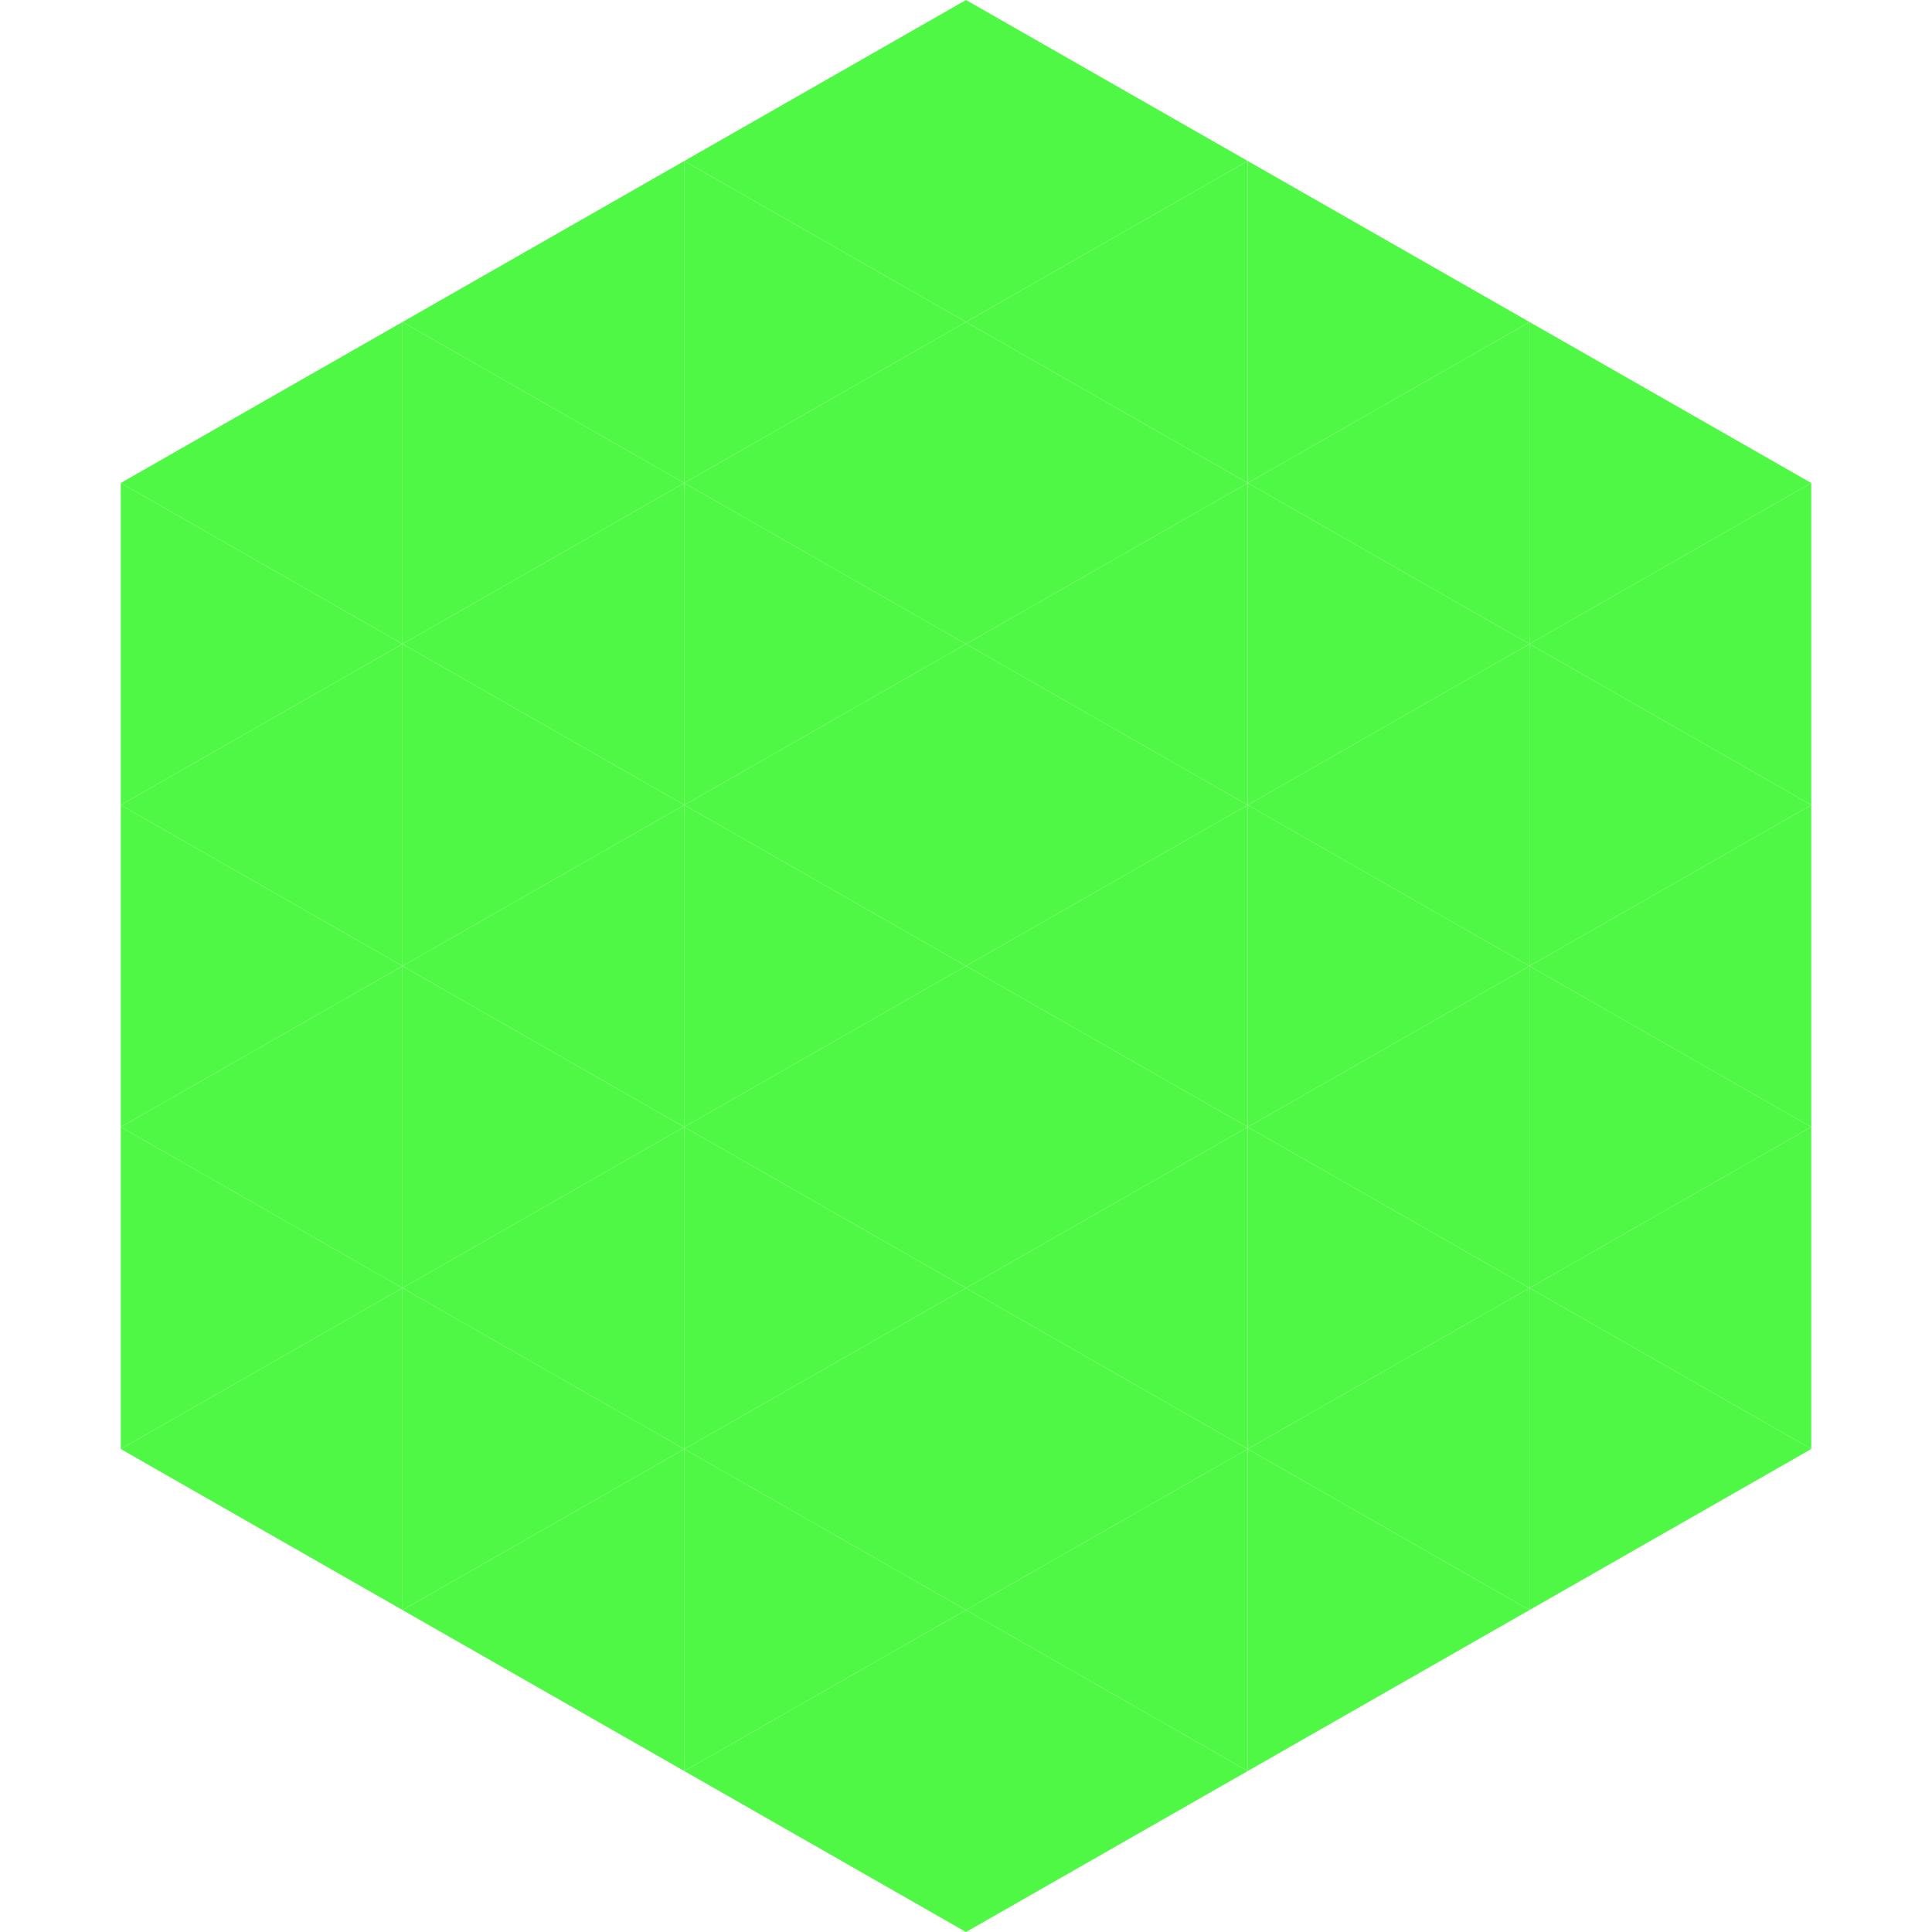 <?xml version="1.0"?>
<!-- Generated by SVGo -->
<svg width="240" height="240"
     xmlns="http://www.w3.org/2000/svg"
     xmlns:xlink="http://www.w3.org/1999/xlink">
<polygon points="50,40 15,60 50,80" style="fill:rgb(80,248,70)" />
<polygon points="190,40 225,60 190,80" style="fill:rgb(80,248,70)" />
<polygon points="15,60 50,80 15,100" style="fill:rgb(80,248,70)" />
<polygon points="225,60 190,80 225,100" style="fill:rgb(80,248,70)" />
<polygon points="50,80 15,100 50,120" style="fill:rgb(80,248,70)" />
<polygon points="190,80 225,100 190,120" style="fill:rgb(80,248,70)" />
<polygon points="15,100 50,120 15,140" style="fill:rgb(80,248,70)" />
<polygon points="225,100 190,120 225,140" style="fill:rgb(80,248,70)" />
<polygon points="50,120 15,140 50,160" style="fill:rgb(80,248,70)" />
<polygon points="190,120 225,140 190,160" style="fill:rgb(80,248,70)" />
<polygon points="15,140 50,160 15,180" style="fill:rgb(80,248,70)" />
<polygon points="225,140 190,160 225,180" style="fill:rgb(80,248,70)" />
<polygon points="50,160 15,180 50,200" style="fill:rgb(80,248,70)" />
<polygon points="190,160 225,180 190,200" style="fill:rgb(80,248,70)" />
<polygon points="15,180 50,200 15,220" style="fill:rgb(255,255,255); fill-opacity:0" />
<polygon points="225,180 190,200 225,220" style="fill:rgb(255,255,255); fill-opacity:0" />
<polygon points="50,0 85,20 50,40" style="fill:rgb(255,255,255); fill-opacity:0" />
<polygon points="190,0 155,20 190,40" style="fill:rgb(255,255,255); fill-opacity:0" />
<polygon points="85,20 50,40 85,60" style="fill:rgb(80,248,70)" />
<polygon points="155,20 190,40 155,60" style="fill:rgb(80,248,70)" />
<polygon points="50,40 85,60 50,80" style="fill:rgb(80,248,70)" />
<polygon points="190,40 155,60 190,80" style="fill:rgb(80,248,70)" />
<polygon points="85,60 50,80 85,100" style="fill:rgb(80,248,70)" />
<polygon points="155,60 190,80 155,100" style="fill:rgb(80,248,70)" />
<polygon points="50,80 85,100 50,120" style="fill:rgb(80,248,70)" />
<polygon points="190,80 155,100 190,120" style="fill:rgb(80,248,70)" />
<polygon points="85,100 50,120 85,140" style="fill:rgb(80,248,70)" />
<polygon points="155,100 190,120 155,140" style="fill:rgb(80,248,70)" />
<polygon points="50,120 85,140 50,160" style="fill:rgb(80,248,70)" />
<polygon points="190,120 155,140 190,160" style="fill:rgb(80,248,70)" />
<polygon points="85,140 50,160 85,180" style="fill:rgb(80,248,70)" />
<polygon points="155,140 190,160 155,180" style="fill:rgb(80,248,70)" />
<polygon points="50,160 85,180 50,200" style="fill:rgb(80,248,70)" />
<polygon points="190,160 155,180 190,200" style="fill:rgb(80,248,70)" />
<polygon points="85,180 50,200 85,220" style="fill:rgb(80,248,70)" />
<polygon points="155,180 190,200 155,220" style="fill:rgb(80,248,70)" />
<polygon points="120,0 85,20 120,40" style="fill:rgb(80,248,70)" />
<polygon points="120,0 155,20 120,40" style="fill:rgb(80,248,70)" />
<polygon points="85,20 120,40 85,60" style="fill:rgb(80,248,70)" />
<polygon points="155,20 120,40 155,60" style="fill:rgb(80,248,70)" />
<polygon points="120,40 85,60 120,80" style="fill:rgb(80,248,70)" />
<polygon points="120,40 155,60 120,80" style="fill:rgb(80,248,70)" />
<polygon points="85,60 120,80 85,100" style="fill:rgb(80,248,70)" />
<polygon points="155,60 120,80 155,100" style="fill:rgb(80,248,70)" />
<polygon points="120,80 85,100 120,120" style="fill:rgb(80,248,70)" />
<polygon points="120,80 155,100 120,120" style="fill:rgb(80,248,70)" />
<polygon points="85,100 120,120 85,140" style="fill:rgb(80,248,70)" />
<polygon points="155,100 120,120 155,140" style="fill:rgb(80,248,70)" />
<polygon points="120,120 85,140 120,160" style="fill:rgb(80,248,70)" />
<polygon points="120,120 155,140 120,160" style="fill:rgb(80,248,70)" />
<polygon points="85,140 120,160 85,180" style="fill:rgb(80,248,70)" />
<polygon points="155,140 120,160 155,180" style="fill:rgb(80,248,70)" />
<polygon points="120,160 85,180 120,200" style="fill:rgb(80,248,70)" />
<polygon points="120,160 155,180 120,200" style="fill:rgb(80,248,70)" />
<polygon points="85,180 120,200 85,220" style="fill:rgb(80,248,70)" />
<polygon points="155,180 120,200 155,220" style="fill:rgb(80,248,70)" />
<polygon points="120,200 85,220 120,240" style="fill:rgb(80,248,70)" />
<polygon points="120,200 155,220 120,240" style="fill:rgb(80,248,70)" />
<polygon points="85,220 120,240 85,260" style="fill:rgb(255,255,255); fill-opacity:0" />
<polygon points="155,220 120,240 155,260" style="fill:rgb(255,255,255); fill-opacity:0" />
</svg>
